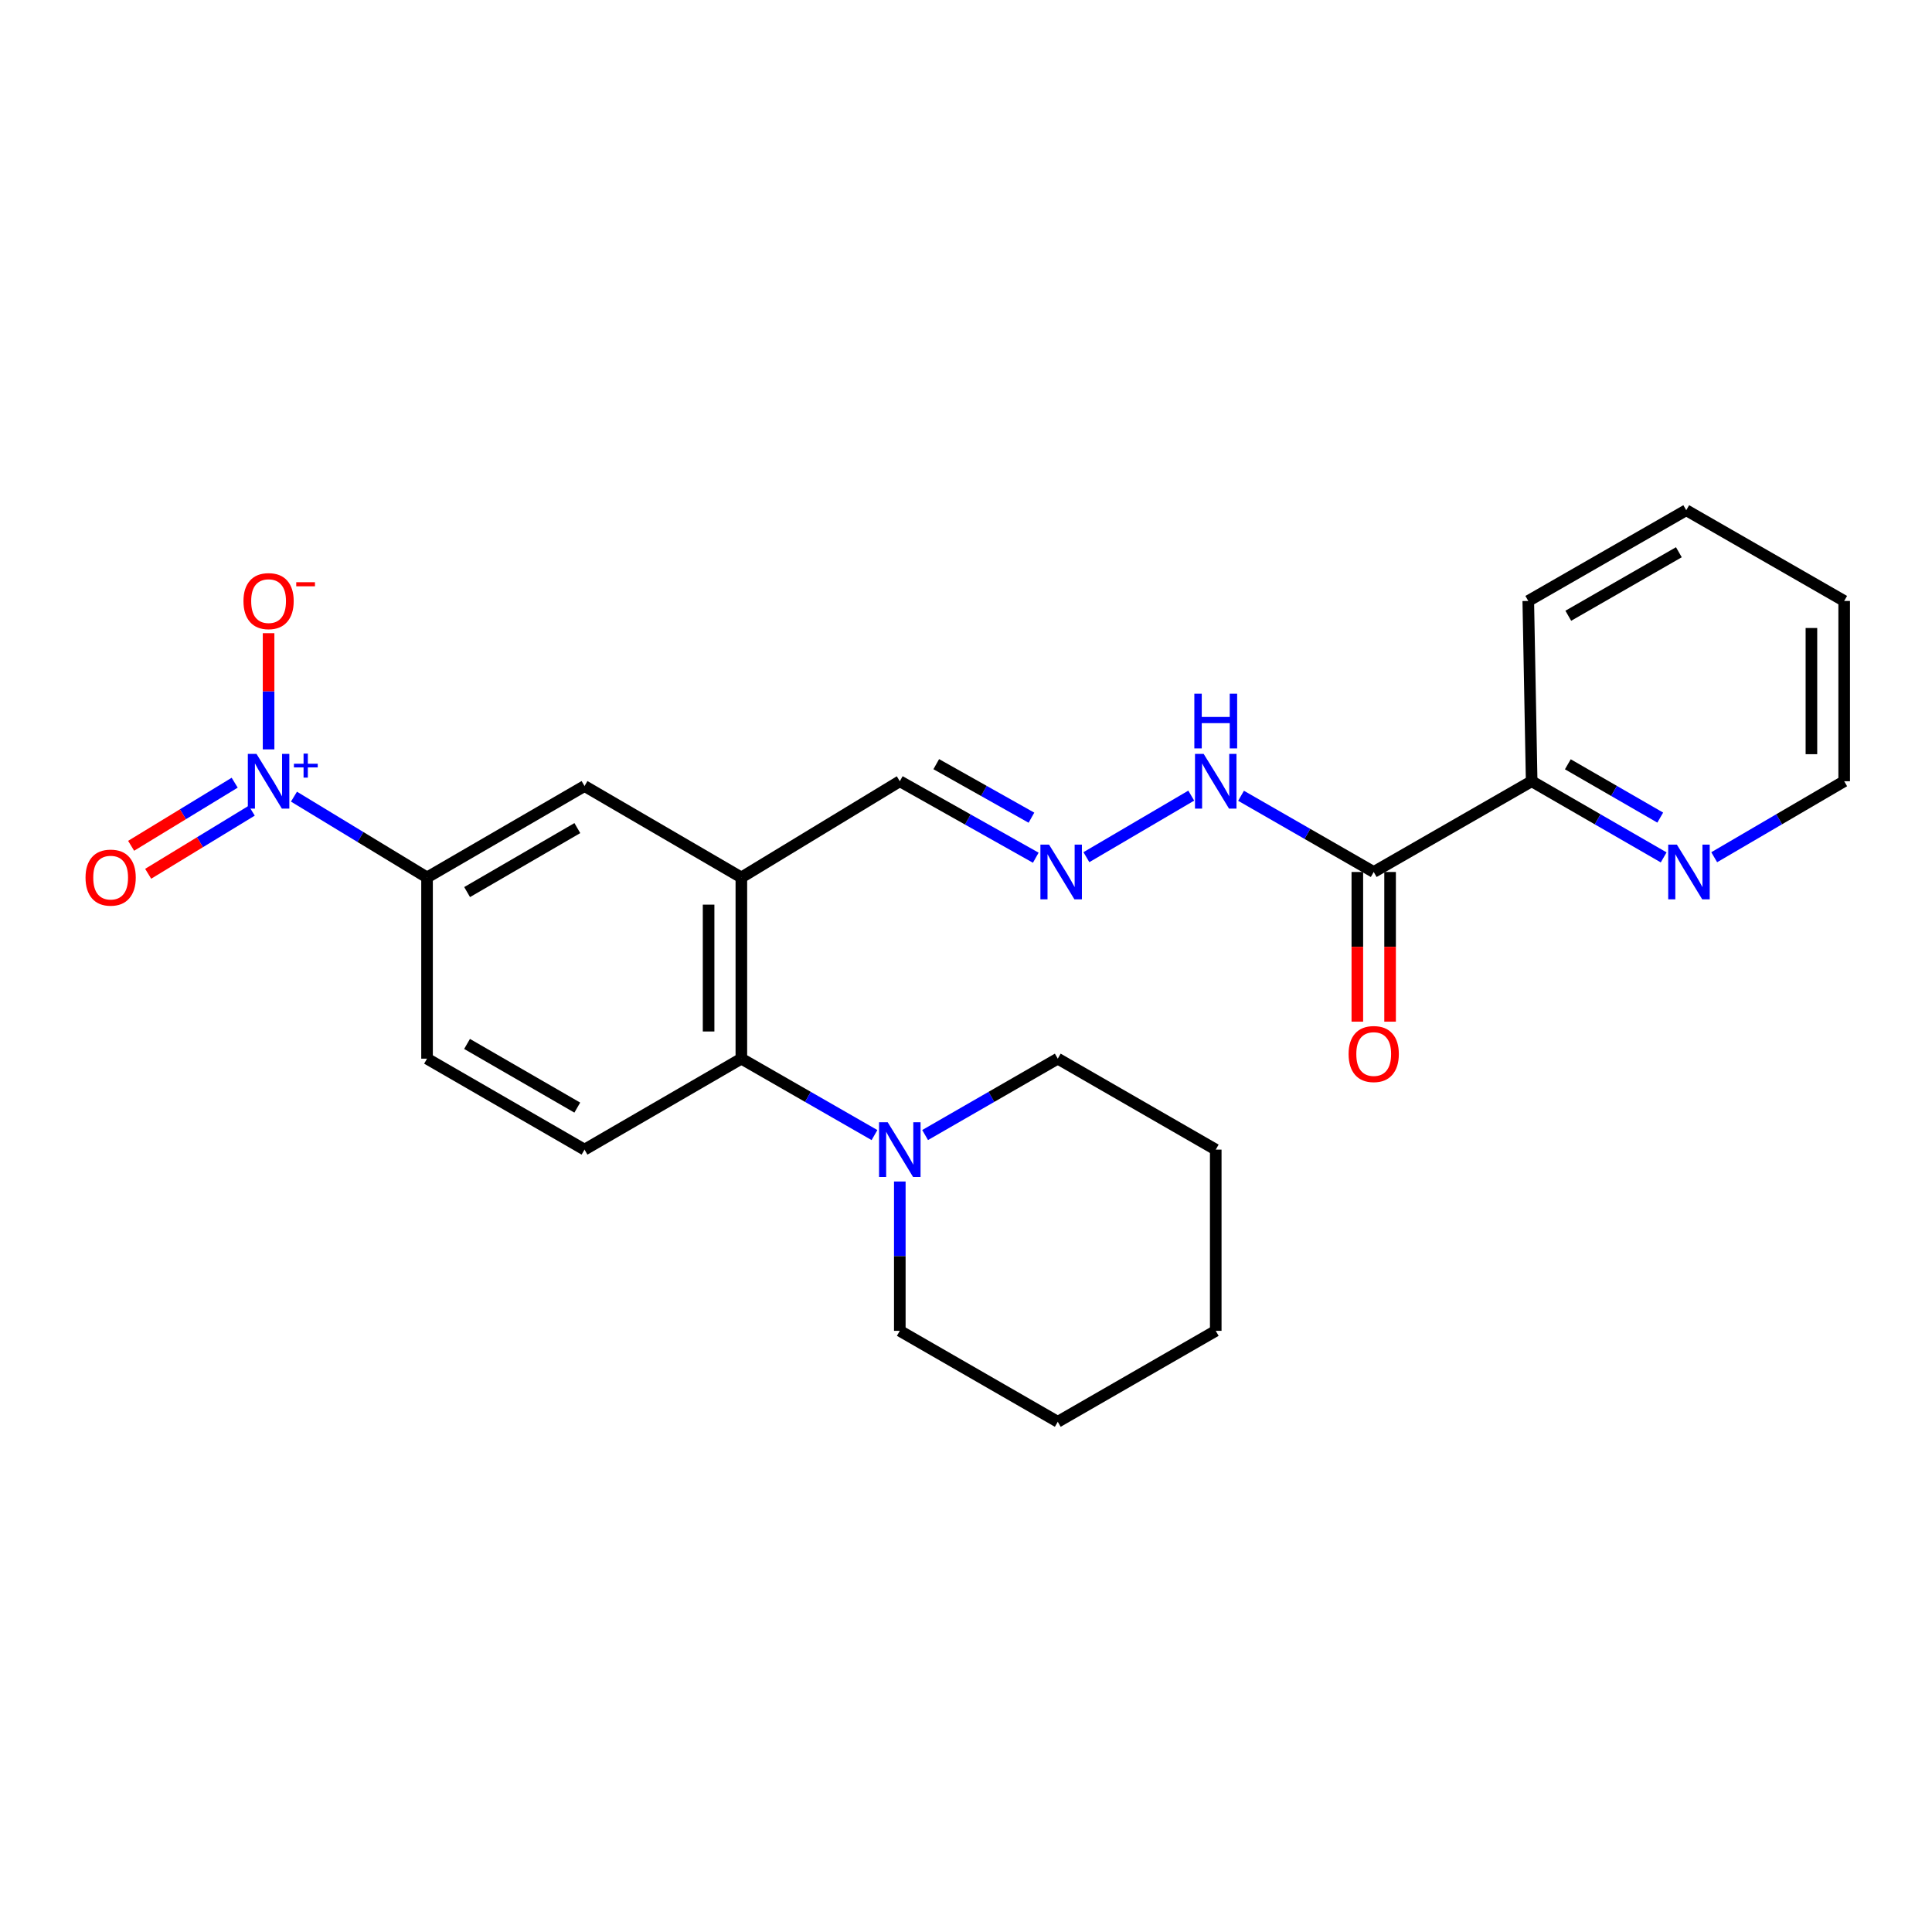 <?xml version='1.0' encoding='iso-8859-1'?>
<svg version='1.1' baseProfile='full'
              xmlns='http://www.w3.org/2000/svg'
                      xmlns:rdkit='http://www.rdkit.org/xml'
                      xmlns:xlink='http://www.w3.org/1999/xlink'
                  xml:space='preserve'
width='1000px' height='1000px' viewBox='0 0 1000 1000'>
<!-- END OF HEADER -->
<rect style='opacity:1.0;fill:#FFFFFF;stroke:none' width='1000' height='1000' x='0' y='0'> </rect>
<path class='bond-3' d='M 152.156,412.345 L 186.596,433.256' style='fill:none;fill-rule:evenodd;stroke:#0000FF;stroke-width:6px;stroke-linecap:butt;stroke-linejoin:miter;stroke-opacity:1' />
<path class='bond-3' d='M 186.596,433.256 L 221.036,454.167' style='fill:none;fill-rule:evenodd;stroke:#000000;stroke-width:6px;stroke-linecap:butt;stroke-linejoin:miter;stroke-opacity:1' />
<path class='bond-8' d='M 139.017,387.875 L 139.017,357.804' style='fill:none;fill-rule:evenodd;stroke:#0000FF;stroke-width:6px;stroke-linecap:butt;stroke-linejoin:miter;stroke-opacity:1' />
<path class='bond-8' d='M 139.017,357.804 L 139.017,327.733' style='fill:none;fill-rule:evenodd;stroke:#FF0000;stroke-width:6px;stroke-linecap:butt;stroke-linejoin:miter;stroke-opacity:1' />
<path class='bond-10' d='M 121.473,405.127 L 94.67,421.455' style='fill:none;fill-rule:evenodd;stroke:#0000FF;stroke-width:6px;stroke-linecap:butt;stroke-linejoin:miter;stroke-opacity:1' />
<path class='bond-10' d='M 94.67,421.455 L 67.868,437.783' style='fill:none;fill-rule:evenodd;stroke:#FF0000;stroke-width:6px;stroke-linecap:butt;stroke-linejoin:miter;stroke-opacity:1' />
<path class='bond-10' d='M 130.295,419.609 L 103.493,435.937' style='fill:none;fill-rule:evenodd;stroke:#0000FF;stroke-width:6px;stroke-linecap:butt;stroke-linejoin:miter;stroke-opacity:1' />
<path class='bond-10' d='M 103.493,435.937 L 76.691,452.265' style='fill:none;fill-rule:evenodd;stroke:#FF0000;stroke-width:6px;stroke-linecap:butt;stroke-linejoin:miter;stroke-opacity:1' />
<path class='bond-0' d='M 383.727,454.167 L 302.546,406.855' style='fill:none;fill-rule:evenodd;stroke:#000000;stroke-width:6px;stroke-linecap:butt;stroke-linejoin:miter;stroke-opacity:1' />
<path class='bond-14' d='M 383.727,454.167 L 465.737,404.367' style='fill:none;fill-rule:evenodd;stroke:#000000;stroke-width:6px;stroke-linecap:butt;stroke-linejoin:miter;stroke-opacity:1' />
<path class='bond-25' d='M 383.727,454.167 L 383.727,547.962' style='fill:none;fill-rule:evenodd;stroke:#000000;stroke-width:6px;stroke-linecap:butt;stroke-linejoin:miter;stroke-opacity:1' />
<path class='bond-25' d='M 366.769,468.236 L 366.769,533.893' style='fill:none;fill-rule:evenodd;stroke:#000000;stroke-width:6px;stroke-linecap:butt;stroke-linejoin:miter;stroke-opacity:1' />
<path class='bond-1' d='M 383.727,547.962 L 302.546,595.039' style='fill:none;fill-rule:evenodd;stroke:#000000;stroke-width:6px;stroke-linecap:butt;stroke-linejoin:miter;stroke-opacity:1' />
<path class='bond-4' d='M 383.727,547.962 L 418.18,567.74' style='fill:none;fill-rule:evenodd;stroke:#000000;stroke-width:6px;stroke-linecap:butt;stroke-linejoin:miter;stroke-opacity:1' />
<path class='bond-4' d='M 418.18,567.74 L 452.633,587.517' style='fill:none;fill-rule:evenodd;stroke:#0000FF;stroke-width:6px;stroke-linecap:butt;stroke-linejoin:miter;stroke-opacity:1' />
<path class='bond-2' d='M 711.031,451.341 L 676.698,431.616' style='fill:none;fill-rule:evenodd;stroke:#000000;stroke-width:6px;stroke-linecap:butt;stroke-linejoin:miter;stroke-opacity:1' />
<path class='bond-2' d='M 676.698,431.616 L 642.364,411.892' style='fill:none;fill-rule:evenodd;stroke:#0000FF;stroke-width:6px;stroke-linecap:butt;stroke-linejoin:miter;stroke-opacity:1' />
<path class='bond-9' d='M 711.031,451.341 L 792.787,404.367' style='fill:none;fill-rule:evenodd;stroke:#000000;stroke-width:6px;stroke-linecap:butt;stroke-linejoin:miter;stroke-opacity:1' />
<path class='bond-13' d='M 702.553,451.341 L 702.553,490.076' style='fill:none;fill-rule:evenodd;stroke:#000000;stroke-width:6px;stroke-linecap:butt;stroke-linejoin:miter;stroke-opacity:1' />
<path class='bond-13' d='M 702.553,490.076 L 702.553,528.811' style='fill:none;fill-rule:evenodd;stroke:#FF0000;stroke-width:6px;stroke-linecap:butt;stroke-linejoin:miter;stroke-opacity:1' />
<path class='bond-13' d='M 719.51,451.341 L 719.51,490.076' style='fill:none;fill-rule:evenodd;stroke:#000000;stroke-width:6px;stroke-linecap:butt;stroke-linejoin:miter;stroke-opacity:1' />
<path class='bond-13' d='M 719.51,490.076 L 719.51,528.811' style='fill:none;fill-rule:evenodd;stroke:#FF0000;stroke-width:6px;stroke-linecap:butt;stroke-linejoin:miter;stroke-opacity:1' />
<path class='bond-5' d='M 221.036,454.167 L 302.546,406.855' style='fill:none;fill-rule:evenodd;stroke:#000000;stroke-width:6px;stroke-linecap:butt;stroke-linejoin:miter;stroke-opacity:1' />
<path class='bond-5' d='M 241.775,461.736 L 298.833,428.618' style='fill:none;fill-rule:evenodd;stroke:#000000;stroke-width:6px;stroke-linecap:butt;stroke-linejoin:miter;stroke-opacity:1' />
<path class='bond-15' d='M 221.036,454.167 L 221.036,547.962' style='fill:none;fill-rule:evenodd;stroke:#000000;stroke-width:6px;stroke-linecap:butt;stroke-linejoin:miter;stroke-opacity:1' />
<path class='bond-16' d='M 465.737,611.544 L 465.737,650.189' style='fill:none;fill-rule:evenodd;stroke:#0000FF;stroke-width:6px;stroke-linecap:butt;stroke-linejoin:miter;stroke-opacity:1' />
<path class='bond-16' d='M 465.737,650.189 L 465.737,688.834' style='fill:none;fill-rule:evenodd;stroke:#000000;stroke-width:6px;stroke-linecap:butt;stroke-linejoin:miter;stroke-opacity:1' />
<path class='bond-17' d='M 478.836,587.497 L 513.169,567.73' style='fill:none;fill-rule:evenodd;stroke:#0000FF;stroke-width:6px;stroke-linecap:butt;stroke-linejoin:miter;stroke-opacity:1' />
<path class='bond-17' d='M 513.169,567.73 L 547.502,547.962' style='fill:none;fill-rule:evenodd;stroke:#000000;stroke-width:6px;stroke-linecap:butt;stroke-linejoin:miter;stroke-opacity:1' />
<path class='bond-6' d='M 536.119,443.953 L 500.928,424.16' style='fill:none;fill-rule:evenodd;stroke:#0000FF;stroke-width:6px;stroke-linecap:butt;stroke-linejoin:miter;stroke-opacity:1' />
<path class='bond-6' d='M 500.928,424.16 L 465.737,404.367' style='fill:none;fill-rule:evenodd;stroke:#000000;stroke-width:6px;stroke-linecap:butt;stroke-linejoin:miter;stroke-opacity:1' />
<path class='bond-6' d='M 533.874,423.234 L 509.241,409.38' style='fill:none;fill-rule:evenodd;stroke:#0000FF;stroke-width:6px;stroke-linecap:butt;stroke-linejoin:miter;stroke-opacity:1' />
<path class='bond-6' d='M 509.241,409.38 L 484.607,395.525' style='fill:none;fill-rule:evenodd;stroke:#000000;stroke-width:6px;stroke-linecap:butt;stroke-linejoin:miter;stroke-opacity:1' />
<path class='bond-11' d='M 562.314,443.674 L 616.586,411.812' style='fill:none;fill-rule:evenodd;stroke:#0000FF;stroke-width:6px;stroke-linecap:butt;stroke-linejoin:miter;stroke-opacity:1' />
<path class='bond-7' d='M 302.546,595.039 L 221.036,547.962' style='fill:none;fill-rule:evenodd;stroke:#000000;stroke-width:6px;stroke-linecap:butt;stroke-linejoin:miter;stroke-opacity:1' />
<path class='bond-7' d='M 298.801,573.293 L 241.744,540.339' style='fill:none;fill-rule:evenodd;stroke:#000000;stroke-width:6px;stroke-linecap:butt;stroke-linejoin:miter;stroke-opacity:1' />
<path class='bond-12' d='M 792.787,404.367 L 826.95,424.078' style='fill:none;fill-rule:evenodd;stroke:#000000;stroke-width:6px;stroke-linecap:butt;stroke-linejoin:miter;stroke-opacity:1' />
<path class='bond-12' d='M 826.95,424.078 L 861.113,443.788' style='fill:none;fill-rule:evenodd;stroke:#0000FF;stroke-width:6px;stroke-linecap:butt;stroke-linejoin:miter;stroke-opacity:1' />
<path class='bond-12' d='M 811.51,395.592 L 835.425,409.389' style='fill:none;fill-rule:evenodd;stroke:#000000;stroke-width:6px;stroke-linecap:butt;stroke-linejoin:miter;stroke-opacity:1' />
<path class='bond-12' d='M 835.425,409.389 L 859.339,423.187' style='fill:none;fill-rule:evenodd;stroke:#0000FF;stroke-width:6px;stroke-linecap:butt;stroke-linejoin:miter;stroke-opacity:1' />
<path class='bond-19' d='M 792.787,404.367 L 791.035,311.052' style='fill:none;fill-rule:evenodd;stroke:#000000;stroke-width:6px;stroke-linecap:butt;stroke-linejoin:miter;stroke-opacity:1' />
<path class='bond-18' d='M 887.27,443.701 L 920.908,424.034' style='fill:none;fill-rule:evenodd;stroke:#0000FF;stroke-width:6px;stroke-linecap:butt;stroke-linejoin:miter;stroke-opacity:1' />
<path class='bond-18' d='M 920.908,424.034 L 954.545,404.367' style='fill:none;fill-rule:evenodd;stroke:#000000;stroke-width:6px;stroke-linecap:butt;stroke-linejoin:miter;stroke-opacity:1' />
<path class='bond-20' d='M 465.737,688.834 L 547.502,735.911' style='fill:none;fill-rule:evenodd;stroke:#000000;stroke-width:6px;stroke-linecap:butt;stroke-linejoin:miter;stroke-opacity:1' />
<path class='bond-21' d='M 547.502,547.962 L 629.267,595.039' style='fill:none;fill-rule:evenodd;stroke:#000000;stroke-width:6px;stroke-linecap:butt;stroke-linejoin:miter;stroke-opacity:1' />
<path class='bond-27' d='M 954.545,404.367 L 954.545,311.052' style='fill:none;fill-rule:evenodd;stroke:#000000;stroke-width:6px;stroke-linecap:butt;stroke-linejoin:miter;stroke-opacity:1' />
<path class='bond-27' d='M 937.588,390.37 L 937.588,325.05' style='fill:none;fill-rule:evenodd;stroke:#000000;stroke-width:6px;stroke-linecap:butt;stroke-linejoin:miter;stroke-opacity:1' />
<path class='bond-23' d='M 791.035,311.052 L 872.799,264.089' style='fill:none;fill-rule:evenodd;stroke:#000000;stroke-width:6px;stroke-linecap:butt;stroke-linejoin:miter;stroke-opacity:1' />
<path class='bond-23' d='M 811.745,318.713 L 868.981,285.838' style='fill:none;fill-rule:evenodd;stroke:#000000;stroke-width:6px;stroke-linecap:butt;stroke-linejoin:miter;stroke-opacity:1' />
<path class='bond-26' d='M 547.502,735.911 L 629.267,688.834' style='fill:none;fill-rule:evenodd;stroke:#000000;stroke-width:6px;stroke-linecap:butt;stroke-linejoin:miter;stroke-opacity:1' />
<path class='bond-24' d='M 629.267,595.039 L 629.267,688.834' style='fill:none;fill-rule:evenodd;stroke:#000000;stroke-width:6px;stroke-linecap:butt;stroke-linejoin:miter;stroke-opacity:1' />
<path class='bond-22' d='M 954.545,311.052 L 872.799,264.089' style='fill:none;fill-rule:evenodd;stroke:#000000;stroke-width:6px;stroke-linecap:butt;stroke-linejoin:miter;stroke-opacity:1' />
<path  class='atom-0' d='M 132.757 390.207
L 142.037 405.207
Q 142.957 406.687, 144.437 409.367
Q 145.917 412.047, 145.997 412.207
L 145.997 390.207
L 149.757 390.207
L 149.757 418.527
L 145.877 418.527
L 135.917 402.127
Q 134.757 400.207, 133.517 398.007
Q 132.317 395.807, 131.957 395.127
L 131.957 418.527
L 128.277 418.527
L 128.277 390.207
L 132.757 390.207
' fill='#0000FF'/>
<path  class='atom-0' d='M 152.133 395.312
L 157.122 395.312
L 157.122 390.059
L 159.34 390.059
L 159.34 395.312
L 164.462 395.312
L 164.462 397.213
L 159.34 397.213
L 159.34 402.493
L 157.122 402.493
L 157.122 397.213
L 152.133 397.213
L 152.133 395.312
' fill='#0000FF'/>
<path  class='atom-5' d='M 459.477 580.879
L 468.757 595.879
Q 469.677 597.359, 471.157 600.039
Q 472.637 602.719, 472.717 602.879
L 472.717 580.879
L 476.477 580.879
L 476.477 609.199
L 472.597 609.199
L 462.637 592.799
Q 461.477 590.879, 460.237 588.679
Q 459.037 586.479, 458.677 585.799
L 458.677 609.199
L 454.997 609.199
L 454.997 580.879
L 459.477 580.879
' fill='#0000FF'/>
<path  class='atom-7' d='M 542.994 437.181
L 552.274 452.181
Q 553.194 453.661, 554.674 456.341
Q 556.154 459.021, 556.234 459.181
L 556.234 437.181
L 559.994 437.181
L 559.994 465.501
L 556.114 465.501
L 546.154 449.101
Q 544.994 447.181, 543.754 444.981
Q 542.554 442.781, 542.194 442.101
L 542.194 465.501
L 538.514 465.501
L 538.514 437.181
L 542.994 437.181
' fill='#0000FF'/>
<path  class='atom-9' d='M 126.017 311.132
Q 126.017 304.332, 129.377 300.532
Q 132.737 296.732, 139.017 296.732
Q 145.297 296.732, 148.657 300.532
Q 152.017 304.332, 152.017 311.132
Q 152.017 318.012, 148.617 321.932
Q 145.217 325.812, 139.017 325.812
Q 132.777 325.812, 129.377 321.932
Q 126.017 318.052, 126.017 311.132
M 139.017 322.612
Q 143.337 322.612, 145.657 319.732
Q 148.017 316.812, 148.017 311.132
Q 148.017 305.572, 145.657 302.772
Q 143.337 299.932, 139.017 299.932
Q 134.697 299.932, 132.337 302.732
Q 130.017 305.532, 130.017 311.132
Q 130.017 316.852, 132.337 319.732
Q 134.697 322.612, 139.017 322.612
' fill='#FF0000'/>
<path  class='atom-9' d='M 153.337 301.355
L 163.026 301.355
L 163.026 303.467
L 153.337 303.467
L 153.337 301.355
' fill='#FF0000'/>
<path  class='atom-11' d='M 44.271 454.247
Q 44.271 447.447, 47.631 443.647
Q 50.991 439.847, 57.271 439.847
Q 63.551 439.847, 66.911 443.647
Q 70.271 447.447, 70.271 454.247
Q 70.271 461.127, 66.871 465.047
Q 63.471 468.927, 57.271 468.927
Q 51.031 468.927, 47.631 465.047
Q 44.271 461.167, 44.271 454.247
M 57.271 465.727
Q 61.591 465.727, 63.911 462.847
Q 66.271 459.927, 66.271 454.247
Q 66.271 448.687, 63.911 445.887
Q 61.591 443.047, 57.271 443.047
Q 52.951 443.047, 50.591 445.847
Q 48.271 448.647, 48.271 454.247
Q 48.271 459.967, 50.591 462.847
Q 52.951 465.727, 57.271 465.727
' fill='#FF0000'/>
<path  class='atom-12' d='M 623.007 390.207
L 632.287 405.207
Q 633.207 406.687, 634.687 409.367
Q 636.167 412.047, 636.247 412.207
L 636.247 390.207
L 640.007 390.207
L 640.007 418.527
L 636.127 418.527
L 626.167 402.127
Q 625.007 400.207, 623.767 398.007
Q 622.567 395.807, 622.207 395.127
L 622.207 418.527
L 618.527 418.527
L 618.527 390.207
L 623.007 390.207
' fill='#0000FF'/>
<path  class='atom-12' d='M 618.187 359.055
L 622.027 359.055
L 622.027 371.095
L 636.507 371.095
L 636.507 359.055
L 640.347 359.055
L 640.347 387.375
L 636.507 387.375
L 636.507 374.295
L 622.027 374.295
L 622.027 387.375
L 618.187 387.375
L 618.187 359.055
' fill='#0000FF'/>
<path  class='atom-13' d='M 867.943 437.181
L 877.223 452.181
Q 878.143 453.661, 879.623 456.341
Q 881.103 459.021, 881.183 459.181
L 881.183 437.181
L 884.943 437.181
L 884.943 465.501
L 881.063 465.501
L 871.103 449.101
Q 869.943 447.181, 868.703 444.981
Q 867.503 442.781, 867.143 442.101
L 867.143 465.501
L 863.463 465.501
L 863.463 437.181
L 867.943 437.181
' fill='#0000FF'/>
<path  class='atom-14' d='M 698.031 545.565
Q 698.031 538.765, 701.391 534.965
Q 704.751 531.165, 711.031 531.165
Q 717.311 531.165, 720.671 534.965
Q 724.031 538.765, 724.031 545.565
Q 724.031 552.445, 720.631 556.365
Q 717.231 560.245, 711.031 560.245
Q 704.791 560.245, 701.391 556.365
Q 698.031 552.485, 698.031 545.565
M 711.031 557.045
Q 715.351 557.045, 717.671 554.165
Q 720.031 551.245, 720.031 545.565
Q 720.031 540.005, 717.671 537.205
Q 715.351 534.365, 711.031 534.365
Q 706.711 534.365, 704.351 537.165
Q 702.031 539.965, 702.031 545.565
Q 702.031 551.285, 704.351 554.165
Q 706.711 557.045, 711.031 557.045
' fill='#FF0000'/>
</svg>
